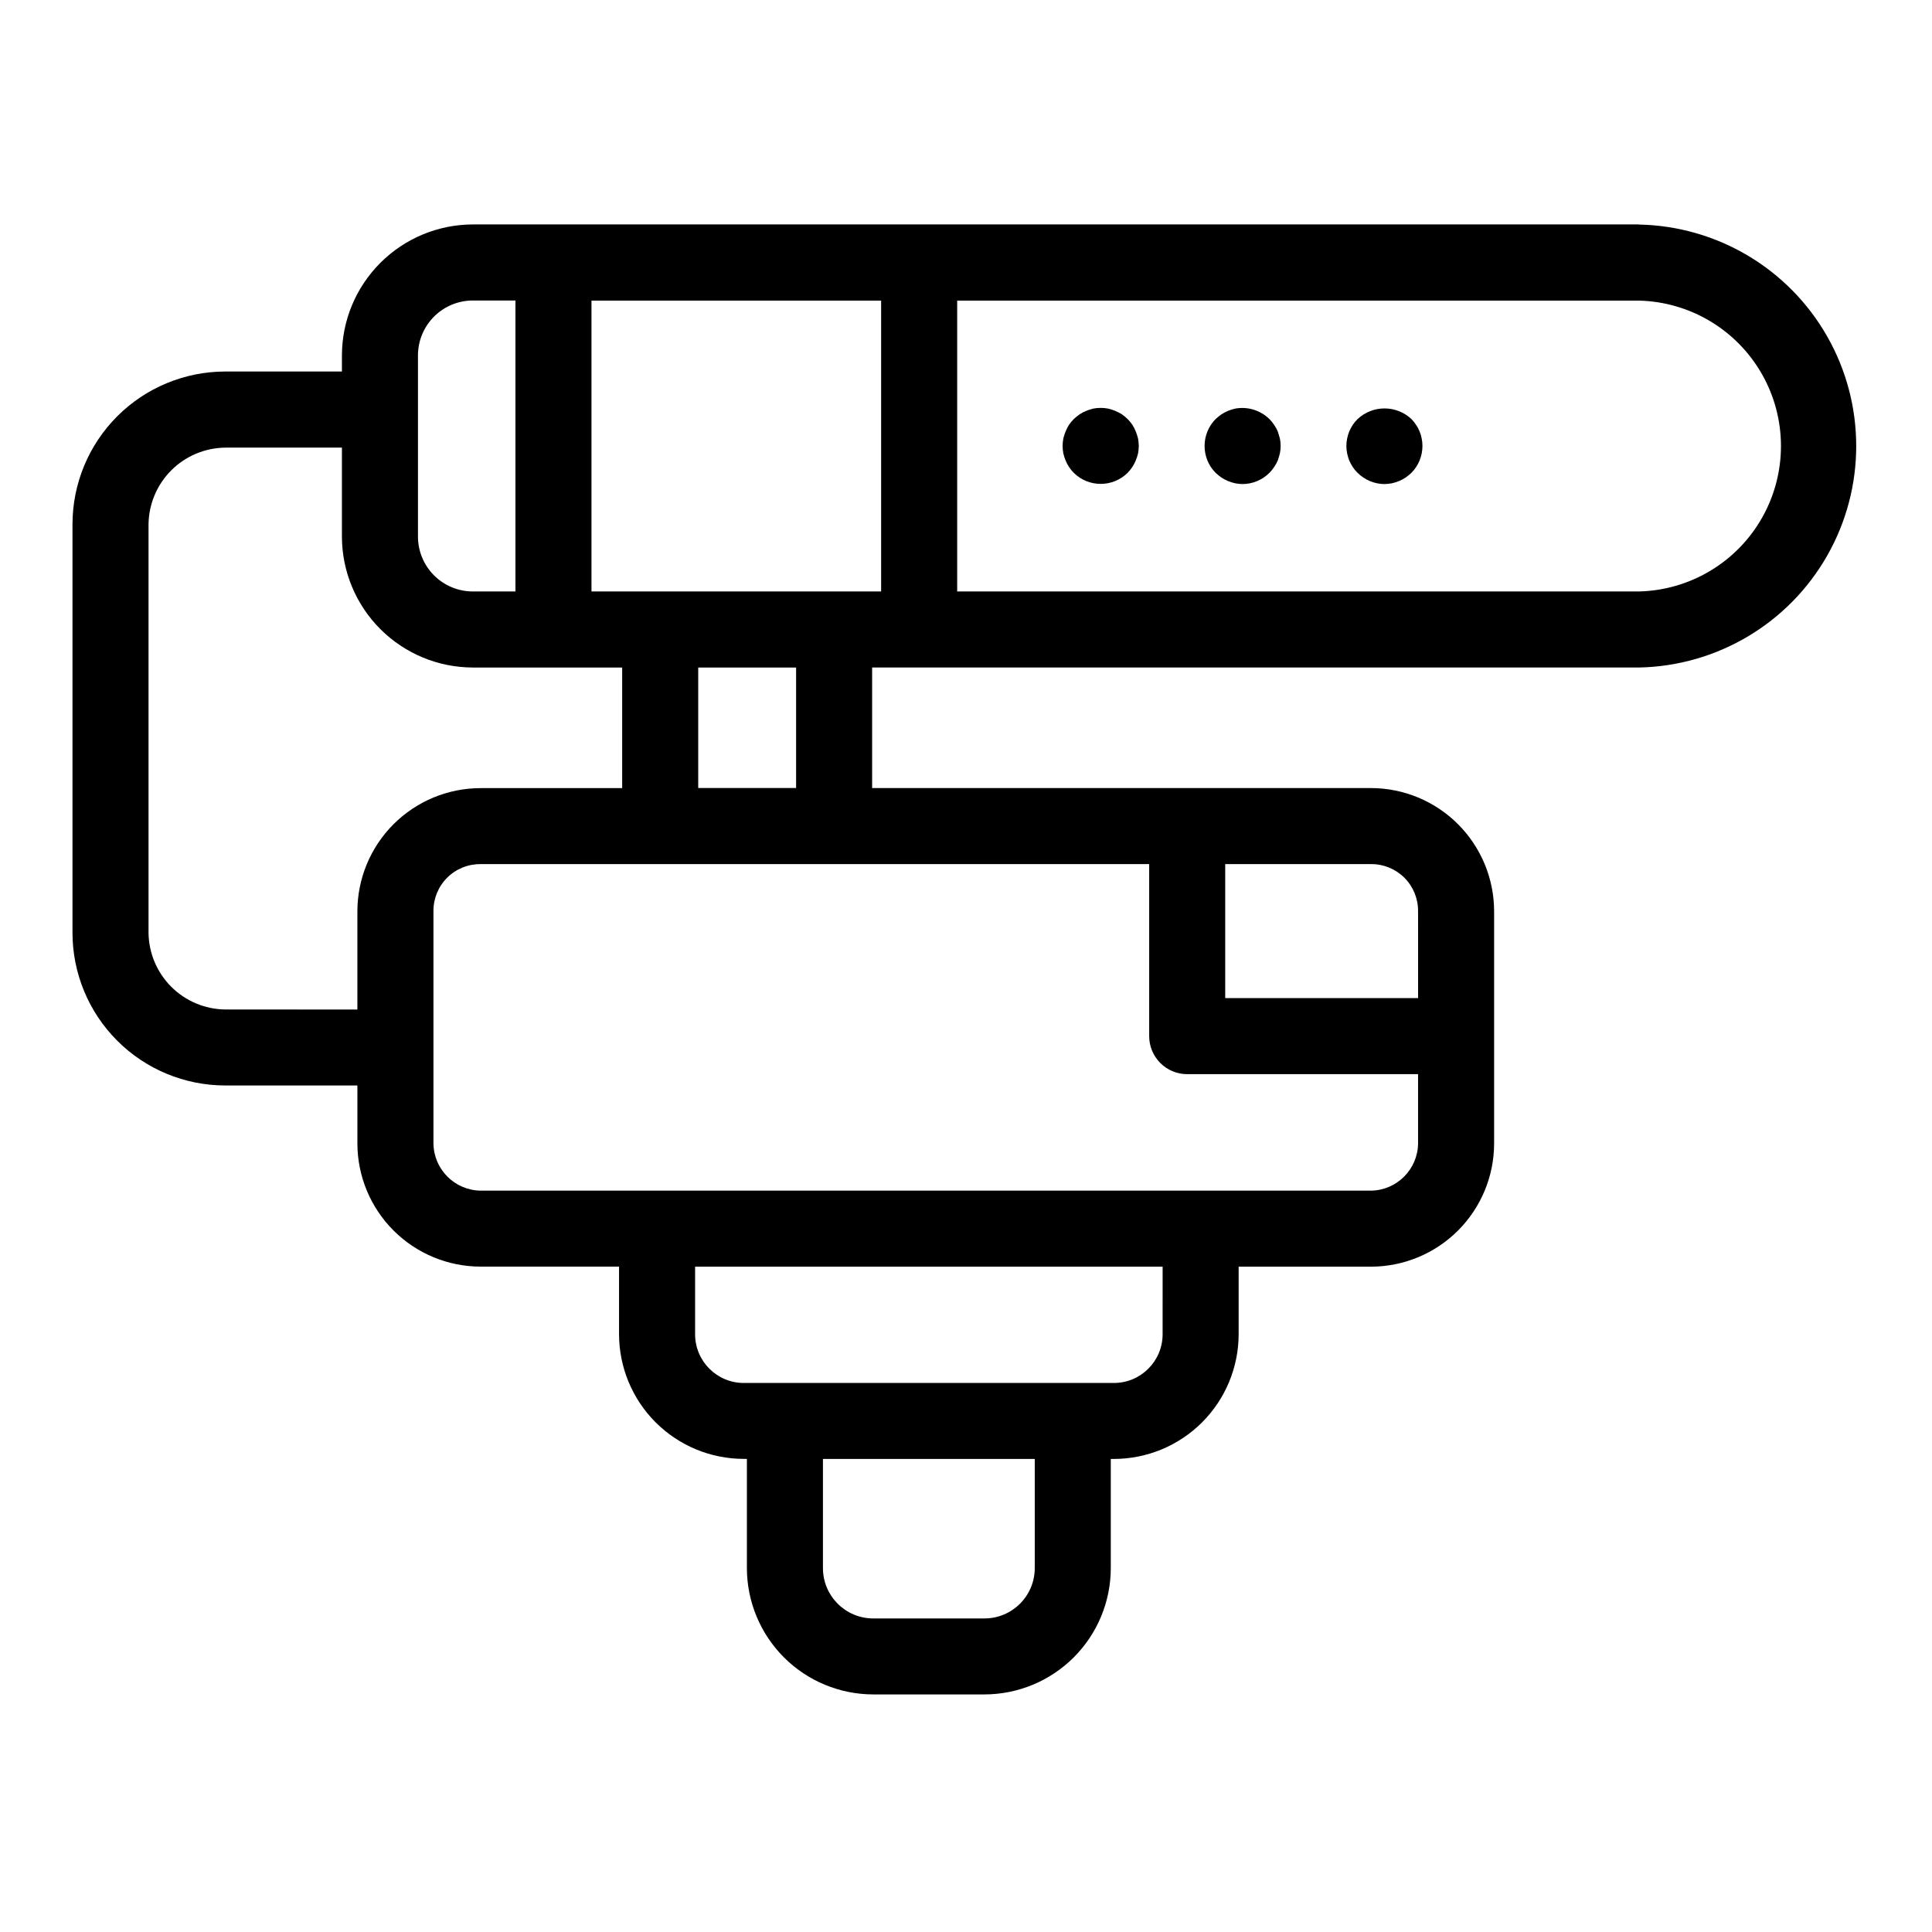 <?xml version="1.0" encoding="UTF-8"?>
<!-- Uploaded to: ICON Repo, www.iconrepo.com, Generator: ICON Repo Mixer Tools -->
<svg fill="#000000" width="800px" height="800px" version="1.1" viewBox="144 144 512 512" xmlns="http://www.w3.org/2000/svg">
 <g>
  <path d="m578.3 203.48h-308.99c-9.195 0.016-18.012 3.676-24.512 10.18-6.504 6.5-10.168 15.316-10.184 24.512v4.289l-30.961-0.004c-10.723 0.016-21 4.281-28.582 11.859-7.578 7.582-11.844 17.859-11.859 28.582v108.32c0.012 10.723 4.277 21 11.859 28.582 7.582 7.582 17.859 11.848 28.582 11.859h35.059v15.359c0.012 8.656 3.453 16.953 9.574 23.074s14.418 9.562 23.074 9.574h36.691v17.906c0.012 8.762 3.496 17.16 9.691 23.359 6.195 6.195 14.598 9.68 23.359 9.688h0.832v28.934c0.008 8.879 3.539 17.387 9.816 23.664 6.273 6.277 14.785 9.809 23.66 9.82h29.48c8.875-0.012 17.387-3.543 23.664-9.82 6.277-6.273 9.809-14.785 9.816-23.664v-28.918h0.828c8.762-0.012 17.164-3.496 23.359-9.691 6.195-6.195 9.684-14.594 9.695-23.359v-17.902h35.059c8.656-0.012 16.953-3.453 23.074-9.574 6.121-6.121 9.562-14.418 9.57-23.074v-61.547c-0.012-8.652-3.453-16.949-9.57-23.07-6.121-6.121-14.418-9.562-23.074-9.574h-132.19v-31.945h203.18c20.711-0.387 39.684-11.656 49.93-29.66 10.246-18 10.246-40.07 0-58.074-10.246-18-29.219-29.27-49.93-29.656zm-259.34 97.262h-18.211v-77.082h76.758v77.082zm-64.195-62.57c0.004-3.856 1.539-7.551 4.266-10.277 2.727-2.727 6.422-4.258 10.277-4.262h11.289v77.109h-11.289c-3.856-0.004-7.555-1.535-10.281-4.262-2.727-2.727-4.258-6.426-4.262-10.281zm-51.113 173.35c-5.359-0.07-10.477-2.231-14.27-6.023-3.789-3.789-5.949-8.906-6.019-14.266v-108.32c0.074-5.359 2.234-10.477 6.023-14.266 3.789-3.789 8.906-5.949 14.266-6.023h30.961v23.559c0.012 9.199 3.672 18.02 10.176 24.527 6.504 6.504 15.32 10.168 24.52 10.188h39.574v31.961h-37.523c-8.656 0.008-16.953 3.449-23.074 9.57s-9.562 14.418-9.574 23.074v26.031zm214.57 148.05c-0.008 7.359-5.969 13.324-13.328 13.332h-29.48c-7.356-0.008-13.32-5.973-13.324-13.332v-28.934h56.133zm33.883-61.969c-0.012 7.121-5.781 12.891-12.902 12.898h-98.098c-7.121-0.008-12.891-5.777-12.898-12.898v-17.918h123.9zm55.211-38.07h-235.95c-6.863-0.09-12.406-5.633-12.496-12.496v-61.547c-0.035-3.324 1.27-6.523 3.621-8.875 2.352-2.352 5.551-3.656 8.875-3.617h177.18v45.59c0 2.672 1.062 5.234 2.953 7.125 1.887 1.891 4.449 2.949 7.125 2.949h61.18v18.375c-0.086 6.859-5.621 12.402-12.484 12.496zm12.488-74.059 0.004 23.035h-51.113v-35.512h38.621c3.324-0.035 6.519 1.27 8.871 3.621 2.348 2.352 3.652 5.551 3.613 8.871zm-164.83-32.648h-25.938v-31.926h25.938zm223.33-52.082h-180.64v-77.082h180.64c13.559 0.312 25.961 7.723 32.652 19.523 6.691 11.797 6.691 26.242 0 38.039-6.691 11.797-19.094 19.211-32.652 19.52z"/>
  <path d="m444.99 258.33c-0.254-0.613-0.555-1.203-0.906-1.766-0.379-0.535-0.797-1.043-1.258-1.512-0.473-0.457-0.977-0.879-1.512-1.258-0.562-0.352-1.152-0.656-1.766-0.906-0.605-0.246-1.23-0.449-1.867-0.605-1.316-0.25-2.668-0.25-3.981 0-0.637 0.156-1.258 0.359-1.863 0.605-0.602 0.242-1.176 0.547-1.715 0.906-0.551 0.379-1.07 0.801-1.555 1.258-0.465 0.469-0.883 0.977-1.262 1.512-0.352 0.562-0.656 1.152-0.906 1.766-0.25 0.602-0.453 1.227-0.605 1.863-0.117 0.664-0.184 1.34-0.199 2.016 0.016 0.66 0.082 1.316 0.199 1.965 0.152 0.637 0.355 1.258 0.605 1.863 0.242 0.602 0.543 1.176 0.906 1.715 0.363 0.562 0.785 1.086 1.262 1.559 3.953 3.898 10.301 3.898 14.258 0 0.922-0.941 1.66-2.051 2.164-3.273 0.246-0.605 0.445-1.23 0.605-1.863 0.113-0.648 0.18-1.305 0.199-1.965-0.02-0.676-0.086-1.348-0.199-2.016-0.16-0.633-0.359-1.258-0.605-1.863z"/>
  <path d="m482.62 258.33c-0.258-0.605-0.574-1.18-0.953-1.715-0.363-0.562-0.785-1.086-1.262-1.562-2.394-2.336-5.773-3.371-9.066-2.769-0.656 0.148-1.297 0.352-1.914 0.605-0.598 0.254-1.172 0.555-1.719 0.906-0.543 0.391-1.062 0.812-1.559 1.258-3.894 3.957-3.894 10.305 0 14.258 0.496 0.449 1.016 0.871 1.559 1.262 0.547 0.352 1.121 0.652 1.719 0.906 0.617 0.254 1.258 0.457 1.914 0.605 0.648 0.117 1.305 0.184 1.965 0.199 2.668-0.016 5.219-1.082 7.102-2.973 0.477-0.473 0.898-0.996 1.262-1.559 0.379-0.535 0.695-1.109 0.953-1.715 0.203-0.605 0.402-1.258 0.559-1.863 0.27-1.312 0.27-2.668 0-3.981-0.164-0.605-0.363-1.258-0.559-1.863z"/>
  <path d="m520.2 258.33c-0.246-0.625-0.566-1.219-0.953-1.766-0.348-0.547-0.75-1.051-1.207-1.512-4.012-3.75-10.25-3.75-14.258 0-0.477 0.457-0.898 0.965-1.262 1.512-0.367 0.562-0.688 1.152-0.957 1.766-0.234 0.605-0.418 1.227-0.555 1.863-0.27 1.312-0.27 2.668 0 3.981 0.137 0.633 0.32 1.258 0.555 1.863 0.27 0.613 0.59 1.203 0.957 1.766 0.363 0.547 0.785 1.051 1.262 1.508 1.887 1.883 4.438 2.949 7.102 2.973 0.656-0.016 1.312-0.082 1.961-0.199 0.656-0.148 1.297-0.352 1.918-0.605 0.598-0.254 1.168-0.555 1.715-0.906 0.539-0.395 1.062-0.812 1.562-1.262 1.863-1.891 2.914-4.441 2.922-7.102 0.008-0.676-0.059-1.355-0.203-2.016-0.113-0.641-0.301-1.266-0.559-1.863z"/>
 </g>
</svg>